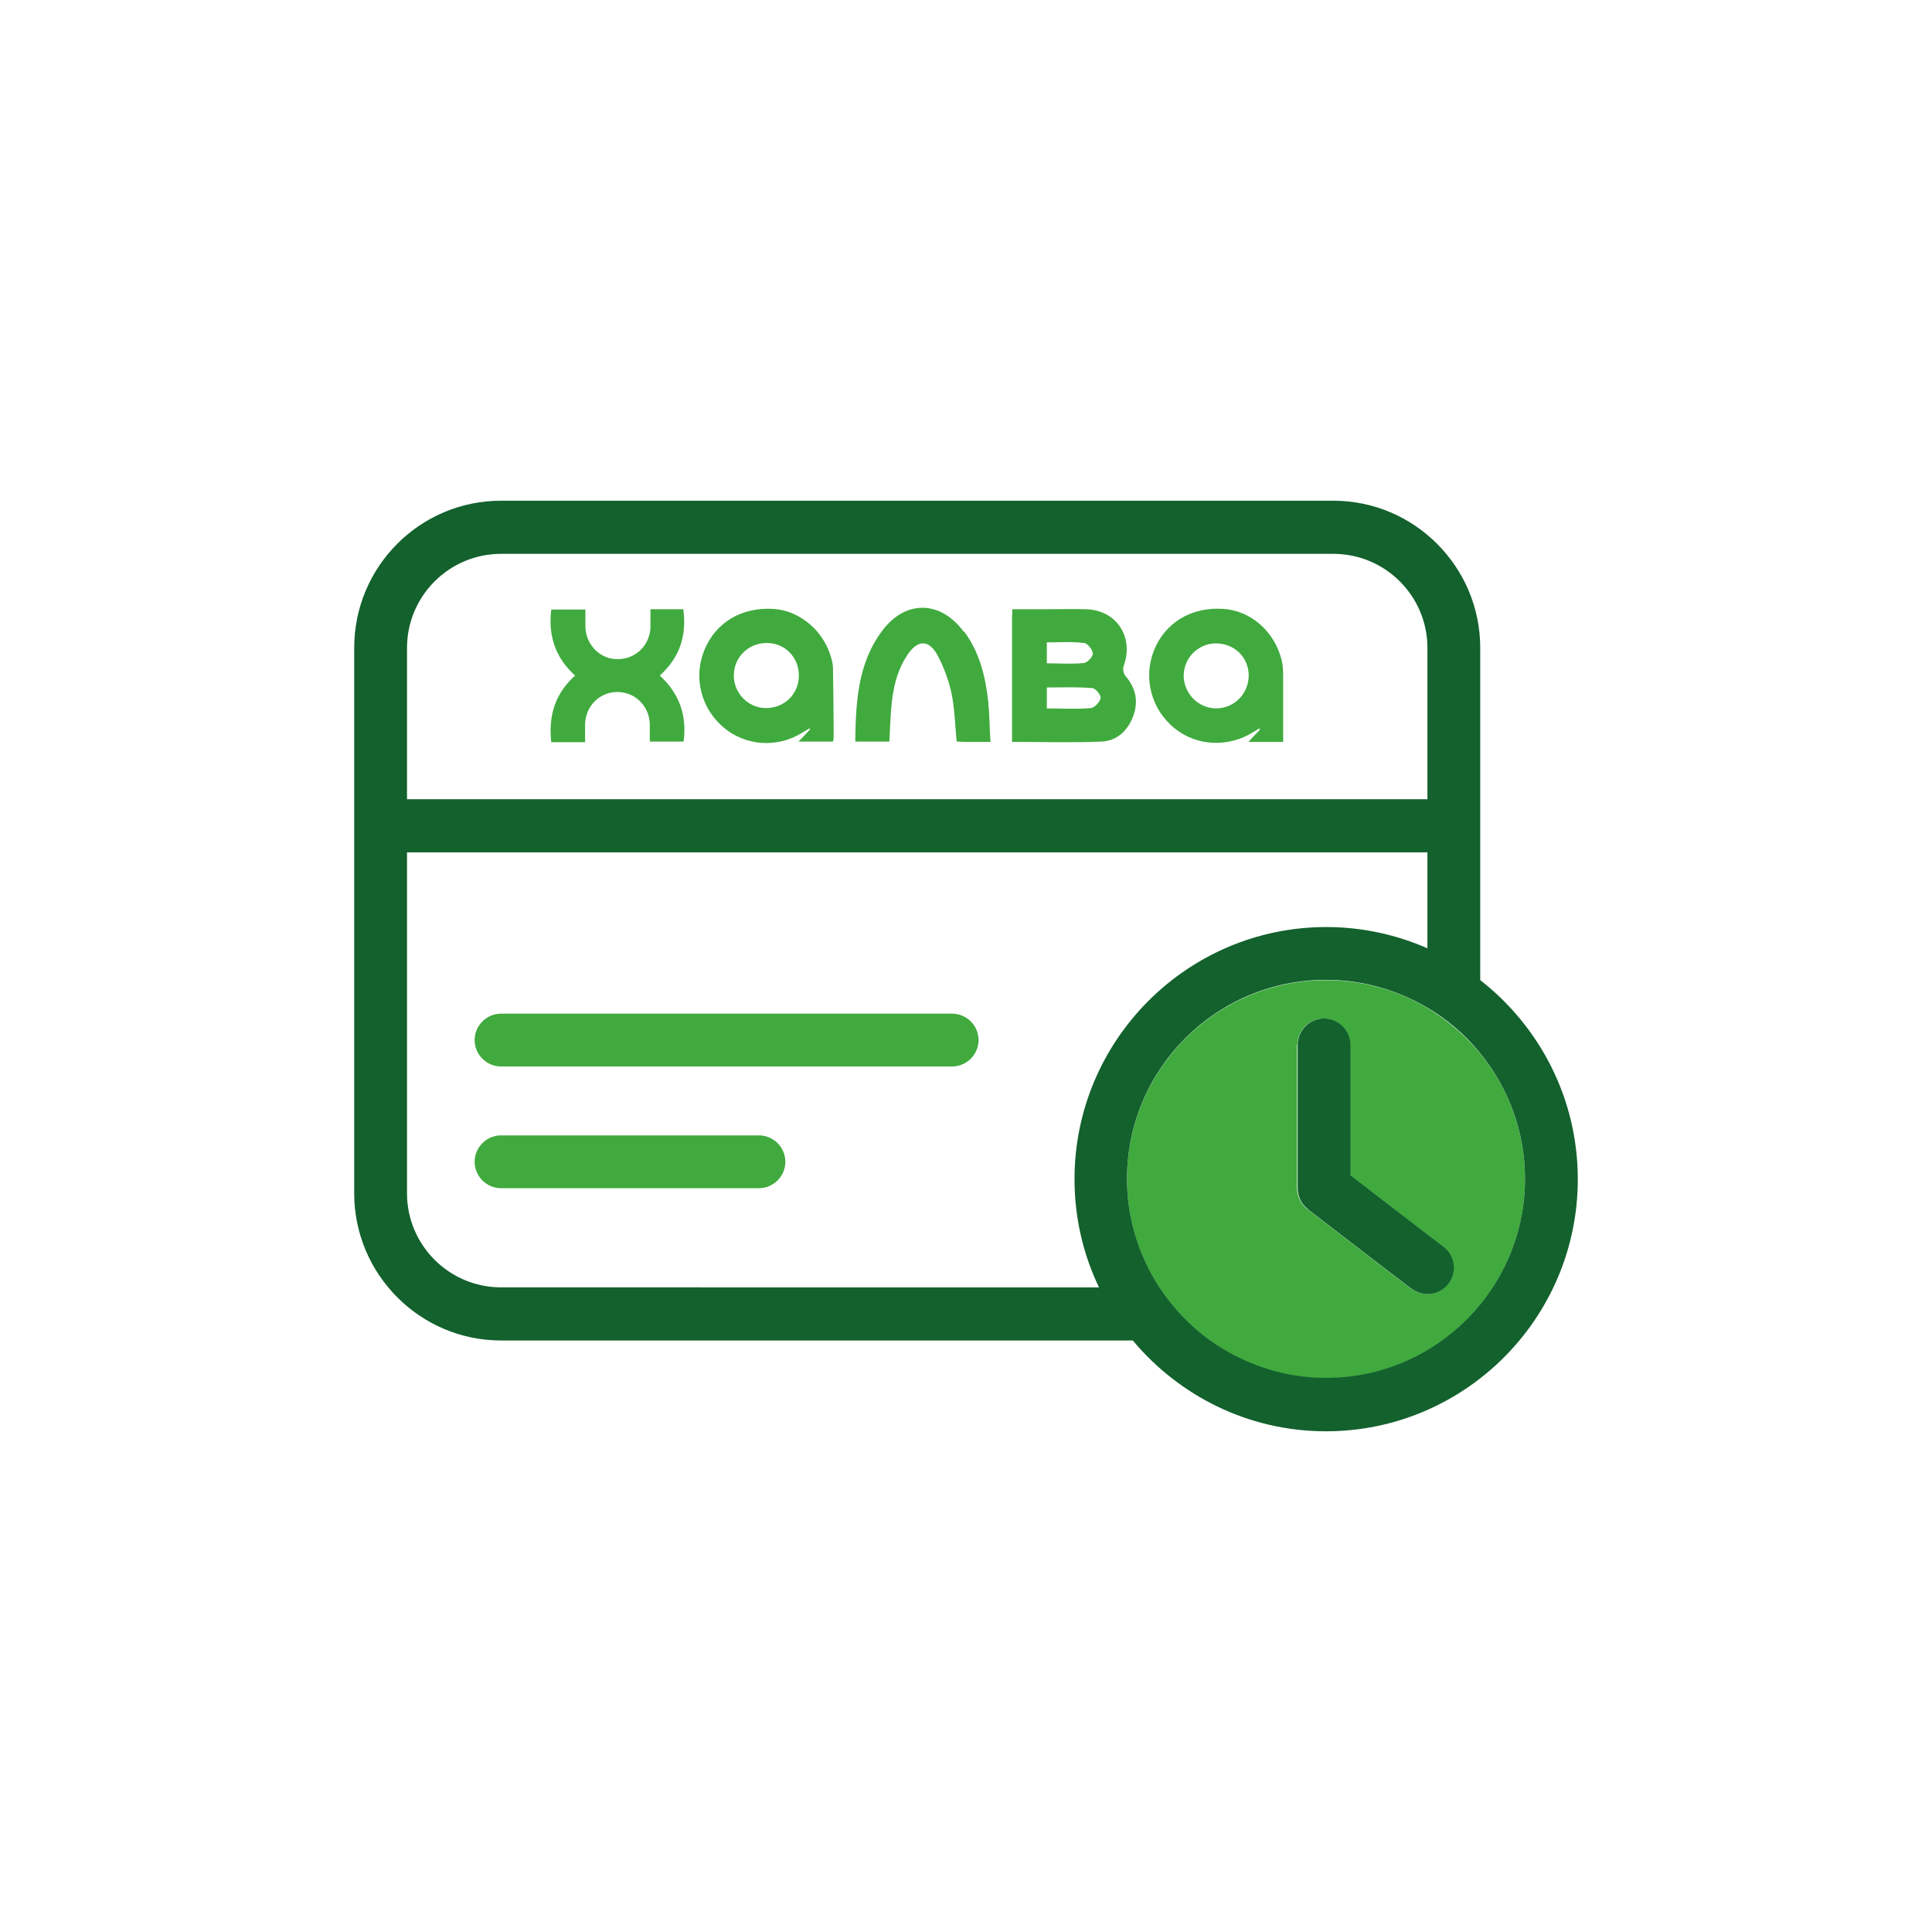 <?xml version="1.0" encoding="UTF-8"?>
<svg xmlns="http://www.w3.org/2000/svg" id="_Слой_1" data-name="Слой 1" viewBox="0 0 60 60">
  <defs>
    <style>
      .cls-1 {
        fill: #13612d;
      }

      .cls-2 {
        fill: #40aa3e;
      }

      .cls-3 {
        fill: none;
      }
    </style>
  </defs>
  <path class="cls-2" d="m37.57,41.63c1.02.74,2.26,1.17,3.61,1.17,3.41,0,6.18-2.77,6.18-6.18,0-1.48-.52-2.84-1.39-3.9-.46-.56-1.02-1.04-1.65-1.42-.92-.55-2-.86-3.14-.86-3.41,0-6.18,2.77-6.18,6.18,0,1.24.37,2.4,1,3.36.42.64.95,1.2,1.57,1.65Zm2.72-9.18c0-.45.37-.82.82-.82s.82.37.82.82v4.05l2.17,1.67.72.55c.36.28.43.79.15,1.15-.16.21-.41.32-.65.32-.17,0-.35-.06-.5-.17l-.75-.57-2.47-1.9c-.2-.16-.32-.4-.32-.65v-4.45Z"></path>
  <path class="cls-3" d="m33.91,21.37c-.46-.03-.93-.02-1.41-.02v.65c.48,0,.93.02,1.37-.01.11,0,.28-.19.3-.31.01-.09-.16-.3-.26-.31Z"></path>
  <path class="cls-3" d="m33.66,20.6c.11-.01.28-.2.27-.29-.01-.12-.17-.32-.27-.33-.38-.04-.76-.02-1.16-.02v.65c.4,0,.78.02,1.16-.01Z"></path>
  <path class="cls-3" d="m44.33,20.12c0-1.61-1.31-2.92-2.92-2.92H15.56c-1.61,0-2.92,1.31-2.92,2.92v4.7h31.69v-4.7Zm-23.07,2.91h-1.05c0-.18,0-.36,0-.55-.02-.56-.46-.99-1.01-.99-.55,0-.99.43-1,.99,0,.18,0,.35,0,.57h-1.05c-.1-.82.1-1.5.74-2.07-.61-.55-.84-1.23-.74-2.05h1.06c0,.19,0,.38,0,.56.02.55.45.97.99.98.55,0,1-.41,1.03-.97,0-.19,0-.37,0-.58h1.05c.11.8-.1,1.48-.73,2.06.59.55.84,1.23.74,2.05Zm4.61,0h-1.07c.15-.15.25-.27.36-.38,0-.01-.01-.02-.02-.03-.07.04-.15.08-.22.13-.78.48-1.78.42-2.45-.16-.7-.59-.94-1.56-.6-2.39.35-.87,1.16-1.35,2.15-1.29.84.05,1.6.72,1.81,1.58.02.1.04.21.04.31.01.7.02,1.4.02,2.1,0,.04-.01.08-.02.13Zm4.08.01c-.08,0-.16,0-.24-.01-.05-.51-.05-1.02-.16-1.5-.09-.41-.24-.83-.44-1.19-.27-.49-.62-.47-.93,0-.33.49-.45,1.05-.5,1.63-.03.34-.04.69-.06,1.06h-1.06c.01-1.21.07-2.41.83-3.43.73-.97,1.82-.95,2.54.02.48.64.66,1.39.75,2.17.04.4.05.81.07,1.26-.31,0-.56,0-.81,0Zm5.26-.84c-.16.47-.51.78-.99.81-.91.05-1.83.01-2.78.01,0-1.32,0-2.61,0-3.89,0-.06,0-.12.01-.23.35,0,.69,0,1.03,0,.42,0,.84,0,1.25,0,.95.02,1.5.86,1.18,1.75-.03.09,0,.24.05.31.32.37.4.77.25,1.23Zm4.66.83h-1.08c.15-.16.26-.27.36-.38,0-.01-.01-.02-.02-.04-.06.04-.12.07-.18.11-.77.5-1.76.46-2.45-.11-.72-.58-.98-1.55-.65-2.4.34-.88,1.17-1.38,2.16-1.31.84.06,1.59.71,1.81,1.58.04.16.05.33.05.5,0,.68,0,1.35,0,2.05Z"></path>
  <path class="cls-3" d="m41.18,28.79c1.12,0,2.18.24,3.14.66v-2.98H12.64v10.59c0,1.61,1.31,2.92,2.92,2.92h18.57c-.49-1.02-.76-2.16-.76-3.36,0-4.32,3.51-7.83,7.82-7.83Zm-17.61,8.12h-8.01c-.45,0-.82-.37-.82-.82s.37-.82.82-.82h8.01c.45,0,.82.37.82.82s-.37.82-.82.82Zm5.99-3.78h-14.01c-.45,0-.82-.37-.82-.82s.37-.82.82-.82h14.01c.45,0,.82.37.82.82s-.37.82-.82.82Z"></path>
  <path class="cls-3" d="m23.81,19.97c-.56,0-1.02.44-1.03,1,0,.54.44,1.01.98,1.02.57.01,1.03-.42,1.04-.99.01-.57-.43-1.03-.99-1.03Z"></path>
  <path class="cls-3" d="m37.76,19.97c-.55,0-.99.45-.99,1.01,0,.57.45,1.02,1.02,1.01.56,0,1.01-.46,1-1.03,0-.57-.45-1-1.03-.99Z"></path>
  <path class="cls-2" d="m34.9,20.67c.32-.89-.23-1.73-1.18-1.75-.42-.01-.84,0-1.25,0-.34,0-.68,0-1.03,0,0,.1-.01.17-.01.23,0,1.29,0,2.57,0,3.89.95,0,1.87.03,2.78-.01.48-.02.82-.34.99-.81.16-.45.07-.86-.25-1.23-.06-.07-.09-.22-.05-.31Zm-2.39-.72c.4,0,.78-.03,1.16.02.11.01.26.21.27.33,0,.09-.17.28-.27.29-.38.04-.76.01-1.16.01v-.65Zm1.37,2.04c-.44.04-.89.01-1.37.01v-.65c.48,0,.95-.02,1.41.02.1,0,.28.22.26.31-.02.12-.19.3-.3.31Z"></path>
  <path class="cls-2" d="m25.83,20.49c-.21-.87-.98-1.53-1.81-1.58-.99-.06-1.8.42-2.15,1.29-.34.84-.1,1.8.6,2.39.68.58,1.68.65,2.45.16.07-.04.15-.09.22-.13,0,.01.01.02.02.03-.11.11-.21.23-.36.38h1.07c.01-.05.02-.09.02-.13,0-.7-.01-1.4-.02-2.1,0-.1-.01-.21-.04-.31Zm-2.06,1.5c-.54-.01-.99-.47-.98-1.02,0-.56.46-1.01,1.03-1,.57,0,1,.46.99,1.03-.01.57-.47,1-1.04.99Z"></path>
  <path class="cls-2" d="m39.8,20.49c-.22-.88-.96-1.53-1.81-1.58-.99-.07-1.82.43-2.16,1.31-.33.85-.07,1.82.65,2.4.69.56,1.68.6,2.45.11.06-.04.12-.07.18-.11,0,.01.01.02.02.04-.11.11-.21.22-.36.38h1.08c0-.7,0-1.38,0-2.05,0-.17-.01-.34-.05-.5Zm-2.02,1.51c-.56,0-1.01-.45-1.02-1.01,0-.55.44-1,.99-1.01.58,0,1.02.42,1.03.99,0,.57-.44,1.02-1,1.03Z"></path>
  <path class="cls-2" d="m21.25,18.92h-1.05c0,.21,0,.4,0,.58-.03.56-.48.98-1.03.97-.53,0-.96-.43-.99-.98,0-.18,0-.37,0-.56h-1.06c-.1.82.13,1.5.74,2.05-.63.57-.83,1.25-.74,2.07h1.05c0-.22,0-.4,0-.57.02-.56.46-.99,1-.99.55,0,.99.43,1.01.99,0,.18,0,.37,0,.55h1.05c.11-.82-.14-1.5-.74-2.05.63-.57.84-1.25.73-2.06Z"></path>
  <path class="cls-2" d="m29.93,19.62c-.72-.98-1.82-1-2.54-.02-.76,1.02-.81,2.22-.83,3.43h1.06c.02-.37.03-.71.06-1.06.05-.58.17-1.14.5-1.63.31-.47.66-.49.93,0,.2.37.35.78.44,1.19.1.49.11.99.16,1.5.08,0,.16.01.24.01.25,0,.5,0,.81,0-.03-.46-.03-.86-.07-1.26-.09-.78-.27-1.53-.75-2.17Z"></path>
  <path class="cls-2" d="m29.57,31.48h-14.01c-.45,0-.82.37-.82.82s.37.82.82.82h14.01c.45,0,.82-.37.82-.82s-.37-.82-.82-.82Z"></path>
  <path class="cls-2" d="m23.57,35.26h-8.01c-.45,0-.82.37-.82.82s.37.82.82.82h8.01c.45,0,.82-.37.82-.82s-.37-.82-.82-.82Z"></path>
  <g>
    <path class="cls-1" d="m45.97,30.43v-10.31c0-2.52-2.05-4.57-4.56-4.57H15.56c-2.52,0-4.56,2.05-4.56,4.57v16.94c0,2.52,2.05,4.57,4.56,4.57h19.62c1.44,1.72,3.59,2.82,6,2.82,4.31,0,7.82-3.51,7.82-7.83,0-2.51-1.19-4.75-3.04-6.19Zm-4.79,0c1.15,0,2.22.32,3.14.86.63.37,1.19.85,1.65,1.42.87,1.07,1.39,2.42,1.39,3.9,0,3.41-2.77,6.18-6.18,6.18-1.35,0-2.59-.44-3.61-1.17-.62-.45-1.15-1.01-1.57-1.65-.63-.97-1-2.12-1-3.36,0-3.41,2.77-6.18,6.18-6.18Zm-28.54-10.31c0-1.61,1.31-2.92,2.92-2.92h25.85c1.61,0,2.92,1.31,2.92,2.92v4.7H12.64v-4.7Zm2.92,19.86c-1.61,0-2.92-1.31-2.92-2.92v-10.59h31.69v2.98c-.96-.42-2.02-.66-3.14-.66-4.31,0-7.82,3.51-7.82,7.83,0,1.2.27,2.34.76,3.36H15.56Z"></path>
    <path class="cls-1" d="m40.61,37.55l2.47,1.9.75.57c.15.11.33.17.5.17.25,0,.49-.11.65-.32.28-.36.21-.88-.15-1.15l-.72-.55-2.17-1.67v-4.05c0-.45-.37-.82-.82-.82s-.82.37-.82.82v4.45c0,.26.12.5.32.65Z"></path>
  </g>
</svg>
